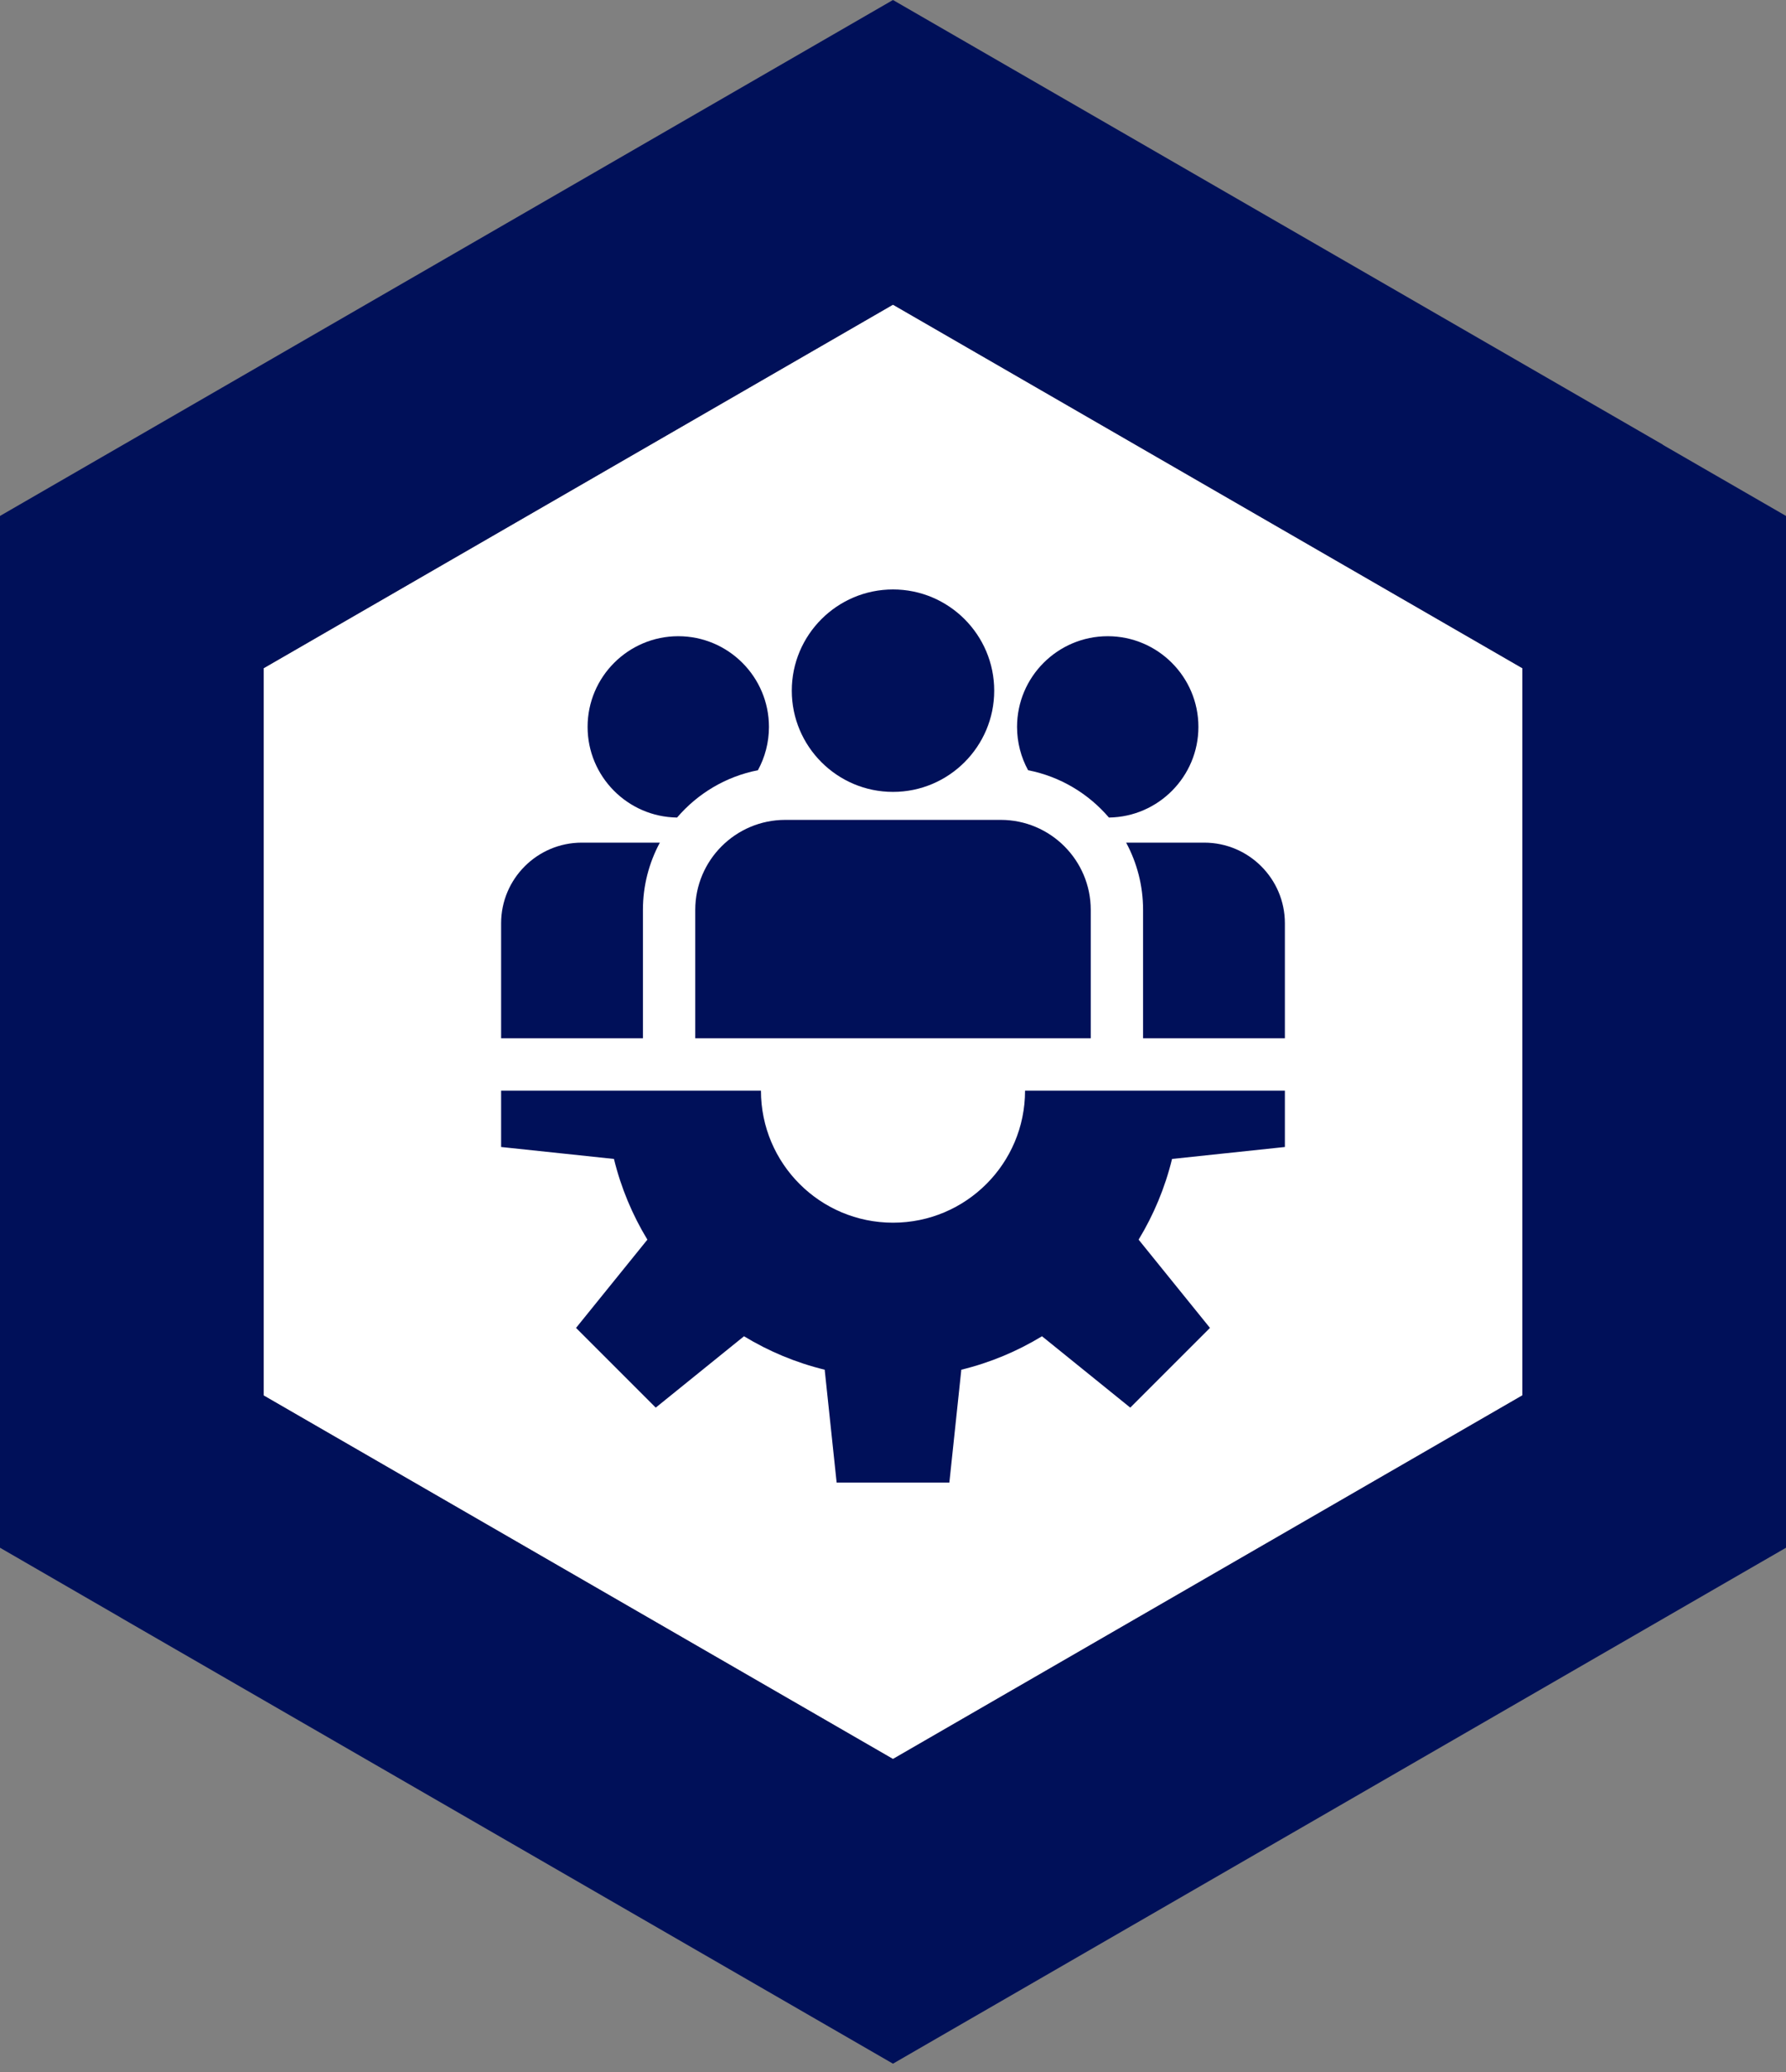 <svg xmlns="http://www.w3.org/2000/svg" width="100" height="116" viewBox="0 0 100 116" fill="none"><rect x="0" y="0" width="100" height="116" fill="#808080" stroke="none"/><path fill-rule="evenodd" clip-rule="evenodd" d="M14.764 37.409V78.126L49.998 98.476L85.237 78.12V37.409L49.998 17.058L14.764 37.409Z" fill="white"></path><path fill-rule="evenodd" clip-rule="evenodd" d="M93.106 24.894L93.101 24.91L93.106 24.904L100 28.885V86.649L49.998 115.534L6.757 90.561L6.759 90.555L6.757 90.557L0 86.649V28.885L49.998 0L93.106 24.894ZM14.764 37.409V78.126L49.998 98.476L85.237 78.12V37.409L49.998 17.058L14.764 37.409Z" fill="#001059"></path><path d="M71.942 64.214V61.058H57.394C57.394 65.142 54.084 68.452 50 68.452C45.916 68.452 42.606 65.142 42.606 61.058H28.058V64.214L34.376 64.883C34.77 66.498 35.408 68.018 36.248 69.401L32.253 74.342L36.716 78.805L41.657 74.81C43.04 75.651 44.56 76.289 46.175 76.683L46.844 83H53.156L53.825 76.683C55.44 76.289 56.96 75.651 58.343 74.81L63.284 78.805L67.747 74.342L63.752 69.401C64.592 68.018 65.23 66.498 65.624 64.883L71.942 64.214Z" fill="#001059"></path><path d="M50 33C46.875 33 44.333 35.542 44.333 38.667C44.333 41.792 46.875 44.334 50 44.334C53.125 44.334 55.667 41.792 55.667 38.667C55.667 35.542 53.125 33 50 33Z" fill="#001059"></path><path d="M56.034 45.901H43.966C41.188 45.901 38.928 48.161 38.928 50.94V58.129H61.072V50.94C61.072 48.161 58.812 45.901 56.034 45.901Z" fill="#001059"></path><path d="M37.977 35.618C35.178 35.618 32.9 37.895 32.9 40.695C32.9 43.472 35.142 45.734 37.91 45.77C39.057 44.429 40.639 43.472 42.436 43.121C42.83 42.4 43.054 41.573 43.054 40.695C43.054 37.895 40.777 35.618 37.977 35.618Z" fill="#001059"></path><path d="M32.572 47.175C30.083 47.175 28.058 49.2 28.058 51.689V58.129H35.998V50.94C35.998 49.579 36.342 48.297 36.946 47.175H32.572Z" fill="#001059"></path><path d="M62.023 35.618C59.223 35.618 56.946 37.895 56.946 40.695C56.946 41.573 57.17 42.4 57.564 43.121C59.361 43.472 60.943 44.429 62.09 45.77C64.858 45.734 67.1 43.472 67.1 40.695C67.1 37.895 64.822 35.618 62.023 35.618Z" fill="#001059"></path><path d="M67.428 47.175H63.054C63.658 48.297 64.002 49.579 64.002 50.94V58.129H71.942V51.689C71.942 49.2 69.917 47.175 67.428 47.175Z" fill="#001059"></path></svg>
